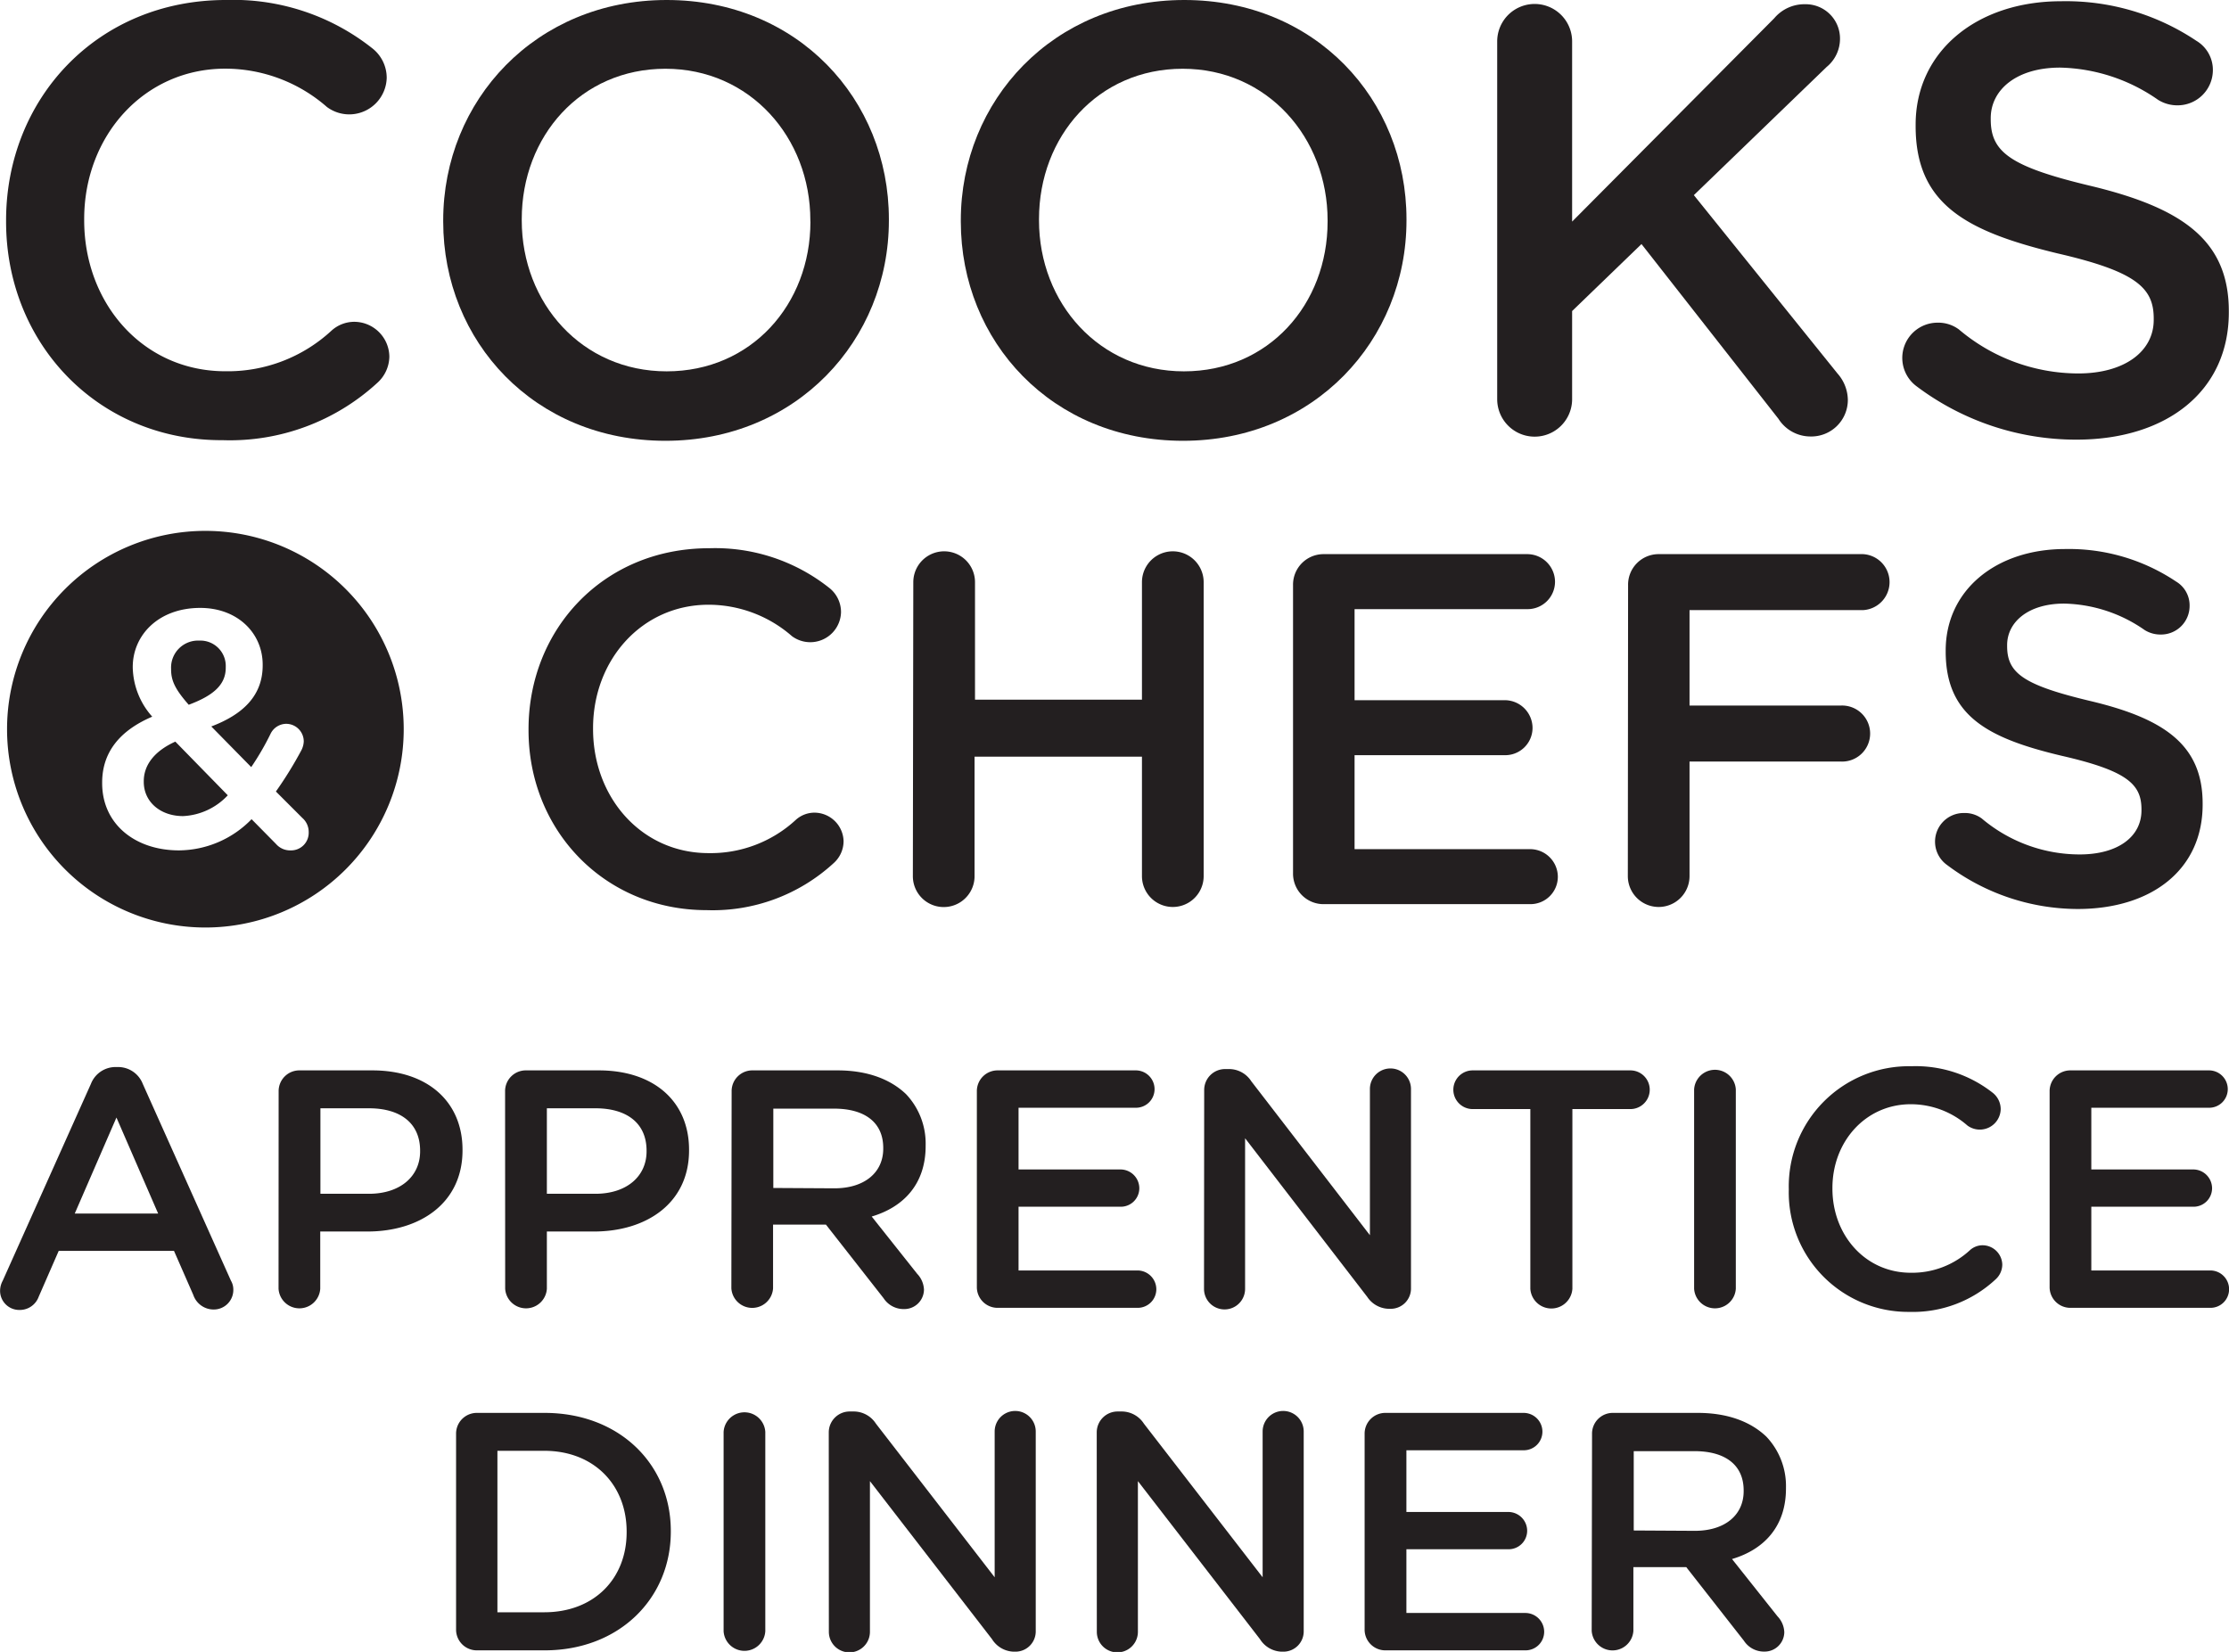 <svg id="Layer_1" data-name="Layer 1" xmlns="http://www.w3.org/2000/svg" viewBox="0 0 252.87 187.42"><defs><style>.cls-1{fill:#231f20;}</style></defs><title>AppDinner_2017_Wordmark_Black</title><path class="cls-1" d="M54.08,111v-.14c0-13.75,10.29-25,24.94-25a25.36,25.36,0,0,1,16.58,5.46,4.25,4.25,0,0,1,1.66,3.38A4.25,4.25,0,0,1,90.48,98a17.53,17.53,0,0,0-11.54-4.35c-9.19,0-16,7.6-16,17.06v.14c0,9.46,6.7,17.13,16,17.13A17.33,17.33,0,0,0,91,123.37a3.87,3.87,0,0,1,2.56-1,4,4,0,0,1,4,3.94,4.08,4.08,0,0,1-1.38,3,24.71,24.71,0,0,1-17.54,6.49C64.58,135.87,54.08,124.89,54.08,111Z" transform="translate(-53.39 -85.86)"/><path class="cls-1" d="M103.67,111v-.14c0-13.61,10.5-25,25.35-25s25.21,11.26,25.21,24.87v.14c0,13.61-10.5,25-25.35,25S103.67,124.61,103.67,111Zm41.65,0v-.14c0-9.39-6.84-17.2-16.44-17.2s-16.3,7.67-16.3,17.06v.14c0,9.39,6.84,17.13,16.44,17.13S145.33,120.4,145.33,111Z" transform="translate(-53.39 -85.86)"/><path class="cls-1" d="M162.39,111v-.14c0-13.61,10.5-25,25.35-25s25.21,11.26,25.21,24.87v.14c0,13.61-10.5,25-25.35,25S162.39,124.61,162.39,111ZM204,111v-.14c0-9.39-6.84-17.2-16.44-17.2s-16.3,7.67-16.3,17.06v.14c0,9.39,6.84,17.13,16.44,17.13S204,120.4,204,111Z" transform="translate(-53.39 -85.86)"/><path class="cls-1" d="M223.24,90.56a4.25,4.25,0,0,1,8.5,0V111l22.93-23.07a4.47,4.47,0,0,1,3.52-1.59,3.89,3.89,0,0,1,3.94,3.94,4.13,4.13,0,0,1-1.52,3.18L245.55,108l16.3,20.24a4.61,4.61,0,0,1,1.17,3,4.15,4.15,0,0,1-4.28,4.14,4.3,4.3,0,0,1-3.59-2l-15.54-19.83-7.87,7.6v10a4.25,4.25,0,0,1-8.5,0Z" transform="translate(-53.39 -85.86)"/><path class="cls-1" d="M270.77,129.65a4,4,0,0,1,2.35-7.18,3.94,3.94,0,0,1,2.49.76,21,21,0,0,0,13.54,5c5.25,0,8.57-2.49,8.57-6.08V122c0-3.45-1.93-5.32-10.91-7.39-10.29-2.49-16.1-5.53-16.1-14.44V100c0-8.29,6.91-14,16.51-14a26.61,26.61,0,0,1,15.34,4.49,3.84,3.84,0,0,1,1.87,3.38,4,4,0,0,1-4,3.94,4.11,4.11,0,0,1-2.21-.62,20.1,20.1,0,0,0-11.12-3.66c-5,0-7.87,2.56-7.87,5.73v.14c0,3.73,2.21,5.39,11.54,7.6,10.22,2.49,15.47,6.15,15.47,14.16v.14c0,9-7.12,14.44-17.27,14.44A30.09,30.09,0,0,1,270.77,129.65Z" transform="translate(-53.39 -85.86)"/><path class="cls-1" d="M69.7,174.49v.08c0,2.25,1.87,3.88,4.46,3.88a7.41,7.41,0,0,0,5.07-2.36L73.28,170C70.76,171.14,69.7,172.78,69.7,174.49Z" transform="translate(-53.39 -85.86)"/><path class="cls-1" d="M79,161.62v-.08a2.88,2.88,0,0,0-3-3,3.06,3.06,0,0,0-3.2,3.2v.08c0,1.33.53,2.32,2,4C77.58,164.78,79,163.56,79,161.62Z" transform="translate(-53.39 -85.86)"/><path class="cls-1" d="M76.69,146.09a22.5,22.5,0,1,0,22.5,22.5A22.5,22.5,0,0,0,76.69,146.09Zm9.66,36.25a2.11,2.11,0,0,1-1.64-.72l-2.78-2.82a11.59,11.59,0,0,1-8.23,3.54c-5,0-8.72-3-8.72-7.62v-.08c0-3.43,2-5.9,5.68-7.47a8.65,8.65,0,0,1-2.21-5.56v-.08c0-3.58,2.89-6.7,7.66-6.7,4.23,0,7.08,2.86,7.08,6.44v.08c0,3.5-2.32,5.6-5.83,6.93l4.53,4.61a30.31,30.31,0,0,0,2.21-3.81,2,2,0,0,1,1.75-1.1,2,2,0,0,1,2,2,2.42,2.42,0,0,1-.27,1,44.07,44.07,0,0,1-2.89,4.68l3,3a2.11,2.11,0,0,1,.72,1.6A2,2,0,0,1,86.34,182.34Z" transform="translate(-53.39 -85.86)"/><path class="cls-1" d="M113.35,168.7v-.11c0-11.29,8.45-20.53,20.48-20.53a20.82,20.82,0,0,1,13.61,4.48,3.49,3.49,0,0,1,1.36,2.78,3.49,3.49,0,0,1-5.56,2.72,14.4,14.4,0,0,0-9.47-3.57c-7.54,0-13.1,6.24-13.1,14v.11c0,7.77,5.5,14.07,13.1,14.07a14.23,14.23,0,0,0,9.93-3.8,3.17,3.17,0,0,1,2.1-.79,3.32,3.32,0,0,1,3.29,3.23,3.35,3.35,0,0,1-1.13,2.5,20.28,20.28,0,0,1-14.41,5.33C122,189.12,113.35,180.1,113.35,168.7Z" transform="translate(-53.39 -85.86)"/><path class="cls-1" d="M157,151.91a3.49,3.49,0,0,1,7,0v13.33h18.94V151.91a3.49,3.49,0,0,1,7,0v33.35a3.49,3.49,0,0,1-7,0V171.71H163.95v13.56a3.49,3.49,0,0,1-7,0Z" transform="translate(-53.39 -85.86)"/><path class="cls-1" d="M200.08,184.92V152.25a3.46,3.46,0,0,1,3.52-3.52h23.08a3.15,3.15,0,0,1,3.12,3.12,3.11,3.11,0,0,1-3.12,3.12H207.06V165.3h17.07a3.16,3.16,0,0,1,3.12,3.18,3.1,3.1,0,0,1-3.12,3.06H207.06V182.2H227a3.15,3.15,0,0,1,3.12,3.12,3.11,3.11,0,0,1-3.12,3.12H203.6A3.46,3.46,0,0,1,200.08,184.92Z" transform="translate(-53.39 -85.86)"/><path class="cls-1" d="M238.09,152.25a3.46,3.46,0,0,1,3.52-3.52h23.14a3.18,3.18,0,0,1,0,6.35H245.06v10.83h17.13a3.18,3.18,0,1,1,0,6.35H245.06v13a3.49,3.49,0,0,1-7,0Z" transform="translate(-53.39 -85.86)"/><path class="cls-1" d="M274.28,184a3.25,3.25,0,0,1,1.93-5.9,3.23,3.23,0,0,1,2,.62,17.22,17.22,0,0,0,11.12,4.08c4.31,0,7-2,7-5v-.11c0-2.84-1.59-4.37-9-6.07-8.45-2-13.21-4.54-13.21-11.85v-.11c0-6.81,5.67-11.51,13.55-11.51a21.85,21.85,0,0,1,12.59,3.69,3.15,3.15,0,0,1,1.53,2.78,3.24,3.24,0,0,1-3.29,3.23,3.37,3.37,0,0,1-1.81-.51,16.51,16.51,0,0,0-9.13-3c-4.08,0-6.47,2.1-6.47,4.71v.11c0,3.06,1.82,4.42,9.47,6.24,8.39,2,12.71,5,12.71,11.63v.11c0,7.43-5.84,11.85-14.18,11.85A24.72,24.72,0,0,1,274.28,184Z" transform="translate(-53.39 -85.86)"/><path class="cls-1" d="M53.7,231.16l10-22.32a3,3,0,0,1,2.85-1.92h.23a3,3,0,0,1,2.81,1.92l10,22.32a2,2,0,0,1,.27,1,2.22,2.22,0,0,1-2.23,2.27,2.44,2.44,0,0,1-2.31-1.65l-2.19-5H60.05l-2.27,5.2a2.28,2.28,0,0,1-2.19,1.5,2.17,2.17,0,0,1-2.19-2.19A2.42,2.42,0,0,1,53.7,231.16Zm17.63-7.62-4.73-10.89-4.73,10.89Z" transform="translate(-53.39 -85.86)"/><path class="cls-1" d="M85,209.68a2.35,2.35,0,0,1,2.39-2.38h8.23c6.31,0,10.24,3.58,10.24,9v.08c0,6-4.85,9.2-10.78,9.2H89.72v6.5a2.37,2.37,0,0,1-4.73,0Zm10.24,11.62c3.58,0,5.81-2,5.81-4.81v-.08c0-3.15-2.27-4.81-5.81-4.81h-5.5v9.7Z" transform="translate(-53.39 -85.86)"/><path class="cls-1" d="M110.69,209.68a2.35,2.35,0,0,1,2.39-2.38h8.24c6.31,0,10.24,3.58,10.24,9v.08c0,6-4.85,9.2-10.78,9.2h-5.35v6.5a2.37,2.37,0,0,1-4.73,0Zm10.24,11.62c3.58,0,5.81-2,5.81-4.81v-.08c0-3.15-2.27-4.81-5.81-4.81h-5.5v9.7Z" transform="translate(-53.39 -85.86)"/><path class="cls-1" d="M136.39,209.68a2.35,2.35,0,0,1,2.39-2.38h9.62c3.39,0,6,1,7.77,2.69a8.14,8.14,0,0,1,2.23,5.81v.08c0,4.31-2.5,6.93-6.12,8l5.16,6.5a2.75,2.75,0,0,1,.77,1.81,2.23,2.23,0,0,1-2.27,2.19,2.71,2.71,0,0,1-2.31-1.23l-6.54-8.35h-6v7.23a2.37,2.37,0,0,1-4.73,0Zm11.66,11c3.39,0,5.54-1.77,5.54-4.5v-.08c0-2.89-2.08-4.46-5.58-4.46h-6.89v9Z" transform="translate(-53.39 -85.86)"/><path class="cls-1" d="M164.21,231.85V209.68a2.35,2.35,0,0,1,2.38-2.38h15.66a2.13,2.13,0,0,1,2.12,2.12,2.11,2.11,0,0,1-2.12,2.12H168.94v7h11.58a2.14,2.14,0,0,1,2.12,2.15,2.1,2.1,0,0,1-2.12,2.08H168.94V230h13.51a2.14,2.14,0,0,1,2.12,2.12,2.11,2.11,0,0,1-2.12,2.12H166.59A2.35,2.35,0,0,1,164.21,231.85Z" transform="translate(-53.39 -85.86)"/><path class="cls-1" d="M190,209.53a2.37,2.37,0,0,1,2.38-2.38h.5a3,3,0,0,1,2.46,1.38L208.8,226V209.41a2.33,2.33,0,0,1,4.66,0V232a2.3,2.3,0,0,1-2.31,2.35H211A3,3,0,0,1,208.5,233L194.64,215v17.09a2.33,2.33,0,0,1-4.66,0Z" transform="translate(-53.39 -85.86)"/><path class="cls-1" d="M227,211.69h-6.54a2.19,2.19,0,1,1,0-4.39h17.89a2.19,2.19,0,0,1,0,4.39h-6.58v20.39a2.39,2.39,0,0,1-4.77,0Z" transform="translate(-53.39 -85.86)"/><path class="cls-1" d="M245.58,209.45a2.37,2.37,0,0,1,4.73,0v22.63a2.37,2.37,0,0,1-4.73,0Z" transform="translate(-53.39 -85.86)"/><path class="cls-1" d="M256.32,220.84v-.08a13.63,13.63,0,0,1,13.89-13.93,14.12,14.12,0,0,1,9.23,3,2.37,2.37,0,0,1,.92,1.88,2.37,2.37,0,0,1-3.77,1.85,9.76,9.76,0,0,0-6.43-2.42c-5.12,0-8.89,4.23-8.89,9.5v.08c0,5.27,3.73,9.54,8.89,9.54a9.66,9.66,0,0,0,6.73-2.58,2.15,2.15,0,0,1,1.42-.54,2.25,2.25,0,0,1,2.23,2.19,2.28,2.28,0,0,1-.77,1.69A13.76,13.76,0,0,1,270,234.7,13.55,13.55,0,0,1,256.32,220.84Z" transform="translate(-53.39 -85.86)"/><path class="cls-1" d="M285.91,231.85V209.68a2.35,2.35,0,0,1,2.38-2.38H304a2.13,2.13,0,0,1,2.12,2.12,2.11,2.11,0,0,1-2.12,2.12H290.64v7h11.58a2.14,2.14,0,0,1,2.12,2.15,2.1,2.1,0,0,1-2.12,2.08H290.64V230h13.51a2.13,2.13,0,0,1,2.12,2.12,2.11,2.11,0,0,1-2.12,2.12H288.29A2.35,2.35,0,0,1,285.91,231.85Z" transform="translate(-53.39 -85.86)"/><path class="cls-1" d="M105.13,248.54a2.35,2.35,0,0,1,2.38-2.38h7.66c8.47,0,14.32,5.81,14.32,13.39v.08c0,7.58-5.85,13.47-14.32,13.47h-7.66a2.35,2.35,0,0,1-2.38-2.39Zm10,20.24c5.66,0,9.35-3.81,9.35-9.08v-.08c0-5.27-3.69-9.16-9.35-9.16h-5.31v18.32Z" transform="translate(-53.39 -85.86)"/><path class="cls-1" d="M135.48,248.31a2.37,2.37,0,0,1,4.73,0v22.63a2.37,2.37,0,0,1-4.73,0Z" transform="translate(-53.39 -85.86)"/><path class="cls-1" d="M147.41,248.38A2.37,2.37,0,0,1,149.8,246h.5a3,3,0,0,1,2.46,1.38l13.47,17.43V248.27a2.33,2.33,0,0,1,4.66,0V270.9a2.3,2.3,0,0,1-2.31,2.35h-.19a3,3,0,0,1-2.46-1.42l-13.85-17.93V271a2.33,2.33,0,0,1-4.66,0Z" transform="translate(-53.39 -85.86)"/><path class="cls-1" d="M177.81,248.38a2.37,2.37,0,0,1,2.39-2.38h.5a3,3,0,0,1,2.46,1.38l13.47,17.43V248.27a2.33,2.33,0,0,1,4.66,0V270.9a2.3,2.3,0,0,1-2.31,2.35h-.19a3,3,0,0,1-2.46-1.42l-13.85-17.93V271a2.33,2.33,0,0,1-4.66,0Z" transform="translate(-53.39 -85.86)"/><path class="cls-1" d="M208.2,270.7V248.54a2.35,2.35,0,0,1,2.39-2.38h15.66a2.13,2.13,0,0,1,2.12,2.12,2.11,2.11,0,0,1-2.12,2.12H212.94v7h11.58a2.14,2.14,0,0,1,2.12,2.15,2.1,2.1,0,0,1-2.12,2.08H212.94v7.23h13.51a2.14,2.14,0,0,1,2.12,2.12,2.11,2.11,0,0,1-2.12,2.12H210.59A2.35,2.35,0,0,1,208.2,270.7Z" transform="translate(-53.39 -85.86)"/><path class="cls-1" d="M234,248.54a2.35,2.35,0,0,1,2.39-2.38H246c3.39,0,6,1,7.77,2.69a8.14,8.14,0,0,1,2.23,5.81v.08c0,4.31-2.5,6.93-6.12,8l5.16,6.5a2.75,2.75,0,0,1,.77,1.81,2.23,2.23,0,0,1-2.27,2.19,2.71,2.71,0,0,1-2.31-1.23l-6.54-8.35h-6v7.23a2.37,2.37,0,0,1-4.73,0Zm11.66,11c3.39,0,5.54-1.77,5.54-4.5v-.08c0-2.89-2.08-4.46-5.58-4.46h-6.89v9Z" transform="translate(-53.39 -85.86)"/></svg>